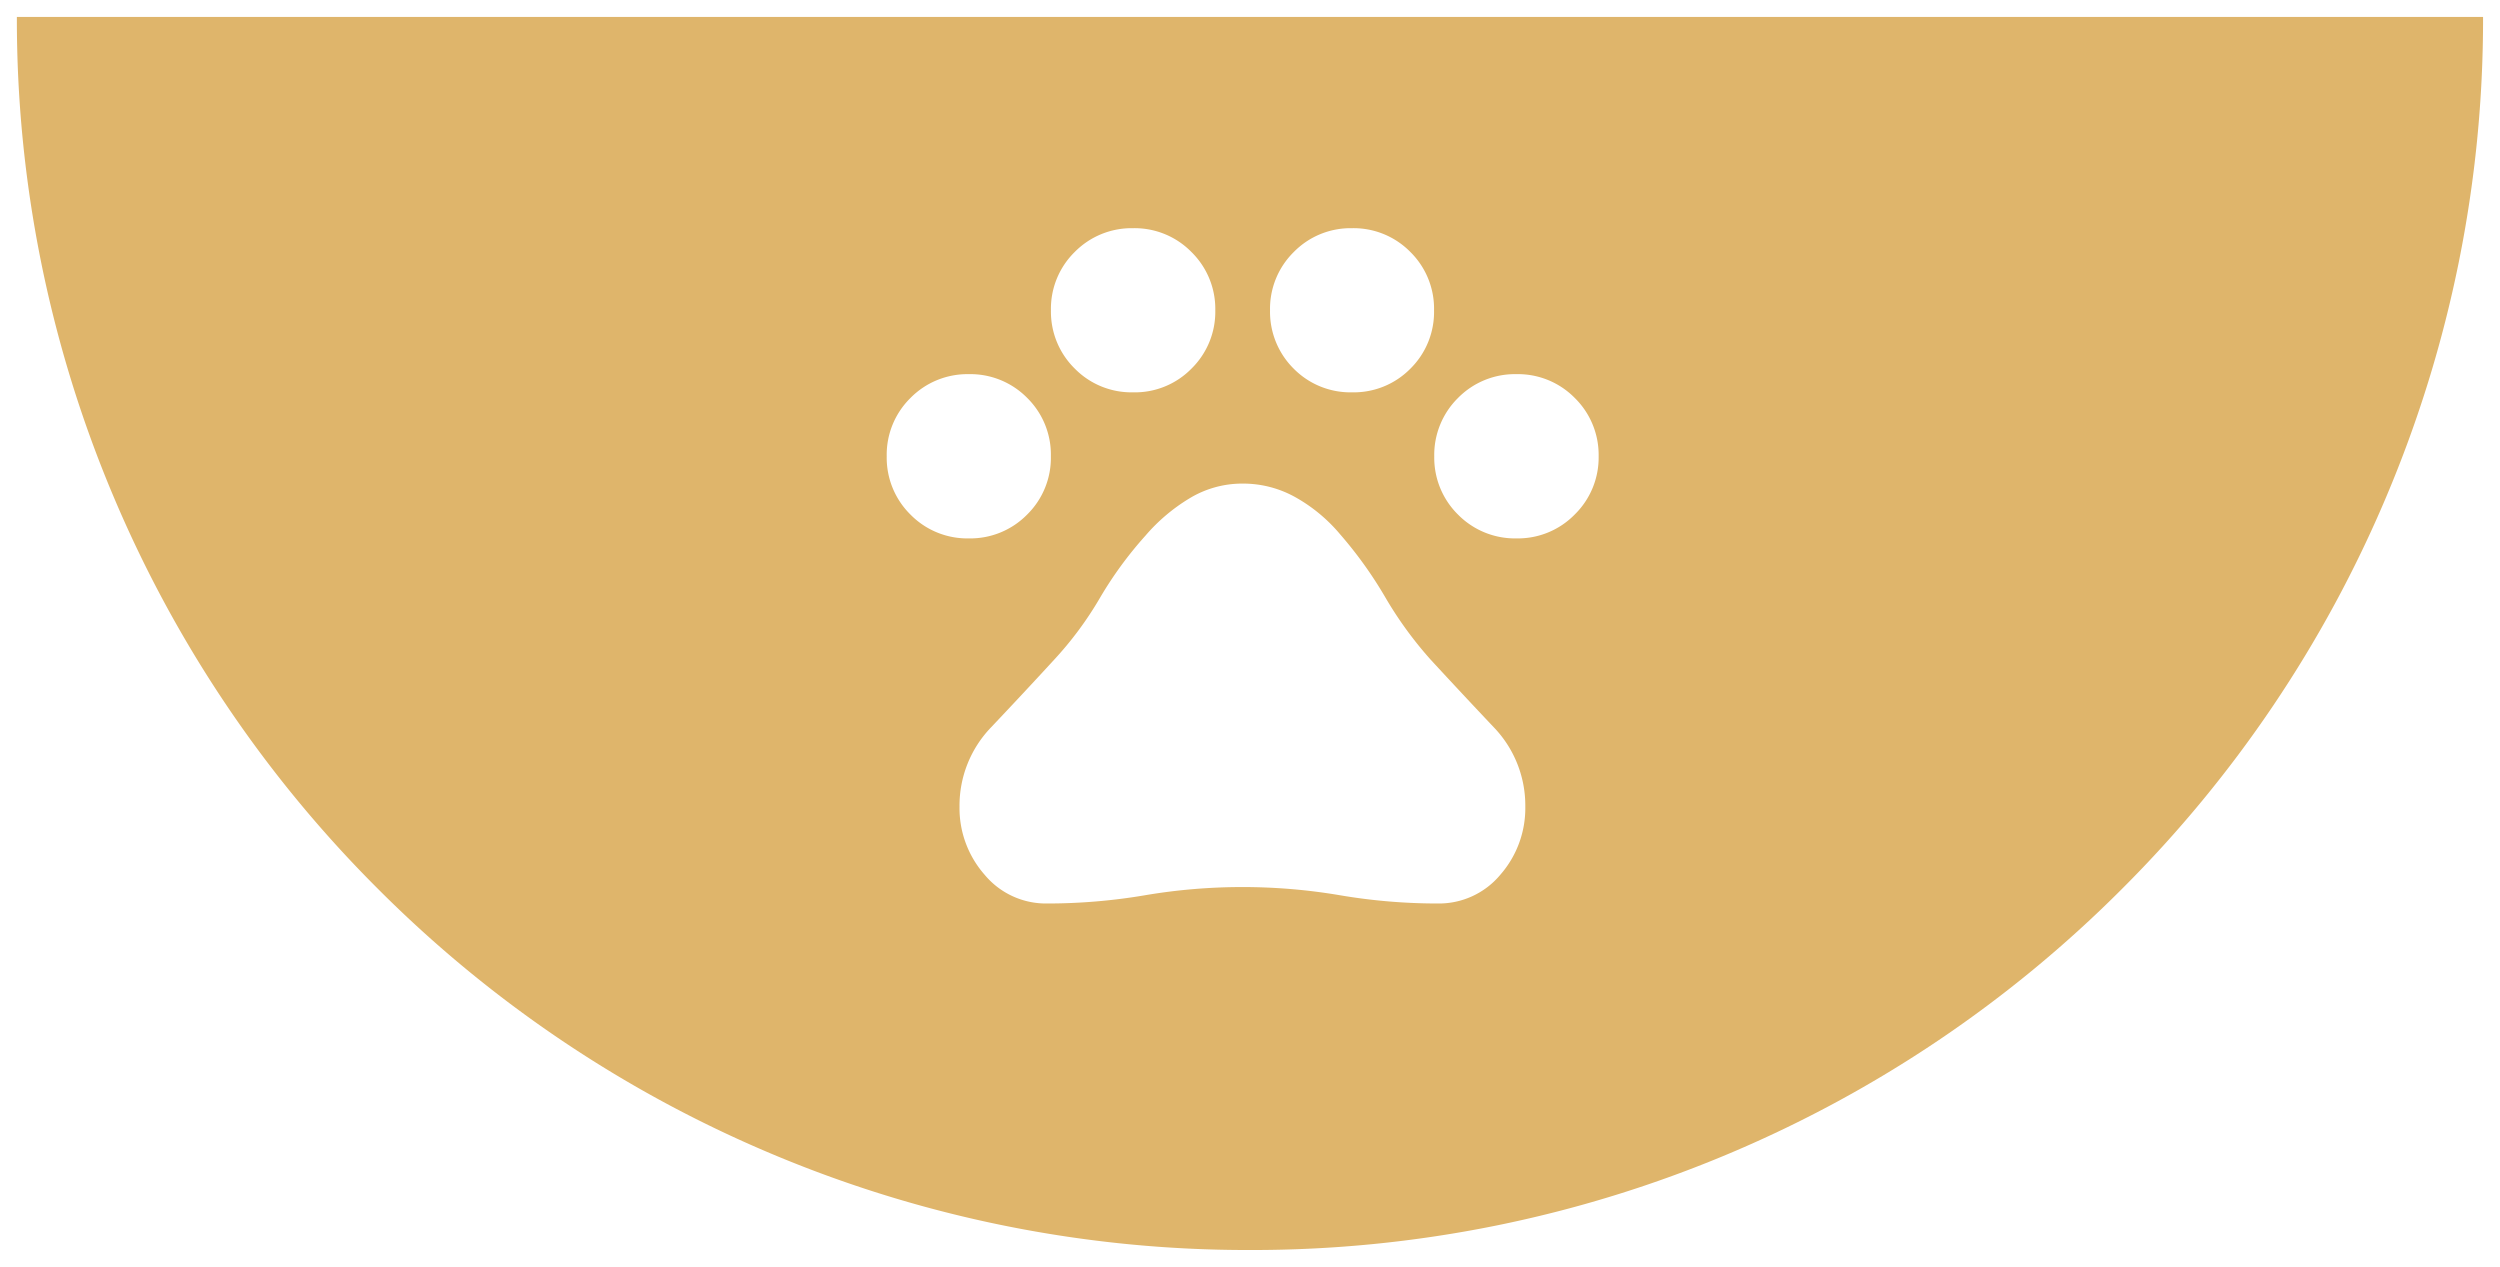 <svg xmlns="http://www.w3.org/2000/svg" width="73.941" height="37.471" viewBox="0 0 73.941 37.471">
  <path id="Differenzmenge_8" data-name="Differenzmenge 8" d="M12705.472-7023.529a36.256,36.256,0,0,1-14.2-2.866,36.344,36.344,0,0,1-11.593-7.816,36.336,36.336,0,0,1-7.815-11.592A36.225,36.225,0,0,1,12669-7060h72.941a36.237,36.237,0,0,1-2.866,14.2,36.336,36.336,0,0,1-7.815,11.592,36.344,36.344,0,0,1-11.593,7.816A36.256,36.256,0,0,1,12705.472-7023.529Zm-.224-10.735a17.219,17.219,0,0,1,2.888.243,17.219,17.219,0,0,0,2.888.243,2.363,2.363,0,0,0,1.852-.851,2.988,2.988,0,0,0,.738-2.012,3.338,3.338,0,0,0-.94-2.357c-.606-.641-1.214-1.292-1.857-1.989a11.332,11.332,0,0,1-1.347-1.852,12.2,12.2,0,0,0-1.33-1.855,4.77,4.77,0,0,0-1.292-1.081,3.166,3.166,0,0,0-1.6-.422,3,3,0,0,0-1.58.445,5.361,5.361,0,0,0-1.288,1.094,11.342,11.342,0,0,0-1.347,1.842,10.385,10.385,0,0,1-1.355,1.829c-.61.665-1.234,1.333-1.855,1.989a3.339,3.339,0,0,0-.943,2.357,2.98,2.98,0,0,0,.742,2.012,2.357,2.357,0,0,0,1.849.851,17.271,17.271,0,0,0,2.891-.243A17.219,17.219,0,0,1,12705.248-7034.264Zm8.1-15.17a2.359,2.359,0,0,0-1.727.707,2.368,2.368,0,0,0-.7,1.724,2.365,2.365,0,0,0,.707,1.727,2.364,2.364,0,0,0,1.724.7,2.351,2.351,0,0,0,1.724-.707,2.358,2.358,0,0,0,.707-1.724,2.36,2.36,0,0,0-.707-1.724A2.356,2.356,0,0,0,12713.345-7049.434Zm-16.193,0a2.364,2.364,0,0,0-1.728.707,2.353,2.353,0,0,0-.7,1.724,2.361,2.361,0,0,0,.707,1.727,2.354,2.354,0,0,0,1.724.7,2.354,2.354,0,0,0,1.724-.707,2.352,2.352,0,0,0,.7-1.724,2.353,2.353,0,0,0-.7-1.724A2.359,2.359,0,0,0,12697.151-7049.434Zm11.333-4.317a2.353,2.353,0,0,0-1.724.707,2.357,2.357,0,0,0-.7,1.724,2.368,2.368,0,0,0,.7,1.724,2.355,2.355,0,0,0,1.727.7,2.351,2.351,0,0,0,1.724-.7,2.353,2.353,0,0,0,.7-1.724,2.355,2.355,0,0,0-.7-1.727A2.355,2.355,0,0,0,12708.484-7053.751Zm-6.476,0a2.361,2.361,0,0,0-1.728.707,2.352,2.352,0,0,0-.7,1.724,2.357,2.357,0,0,0,.707,1.724,2.351,2.351,0,0,0,1.724.7,2.342,2.342,0,0,0,1.724-.7,2.354,2.354,0,0,0,.706-1.724,2.356,2.356,0,0,0-.706-1.727A2.354,2.354,0,0,0,12702.009-7053.751Z" transform="translate(-12668.501 7060.5)" fill="#dfb56b" stroke="rgba(0,0,0,0)" stroke-miterlimit="10" stroke-width="1"/>
</svg>
